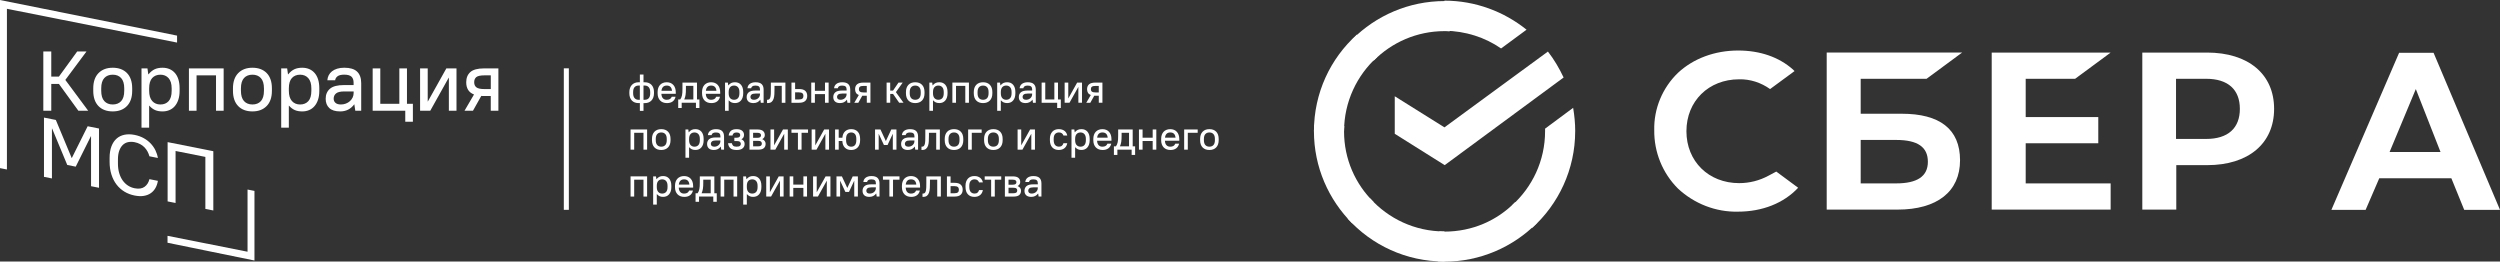 <?xml version="1.0" encoding="UTF-8"?> <svg xmlns="http://www.w3.org/2000/svg" id="_лой_2" viewBox="0 0 2422.33 253.39"><rect x="0" y="0" width="2422.33" height="253.39" fill="#333333" stroke="none"/> <defs> <style>.cls-1{fill:#fff;}</style> </defs> <g id="_лой_1-2"> <g> <g> <polygon class="cls-1" points="171.56 34.51 0 0 0 162.9 6.71 164.23 6.71 8.53 171.56 41.25 171.56 34.51"></polygon> <polygon class="cls-1" points="239.85 183.65 239.85 243.9 162.32 228.5 162.32 235.21 246.56 252.42 246.56 184.97 239.85 183.65"></polygon> <rect class="cls-1" x="546.3" y="66.2" width="4.87" height="137.11"></rect> </g> <g> <path class="cls-1" d="M41.97,49.87h7.71v24.36h7.39l17.72-24.36h9.02l-20.51,27.56,22.15,29.87h-9.52l-18.86-26h-7.39v26.01h-7.71V49.87Z"></path> <path class="cls-1" d="M109.23,107.95c-5.86,0-10.46-1.72-13.82-5.17-3.36-3.45-5.05-8.4-5.05-14.85v-2.29c0-6.4,1.69-11.34,5.08-14.8s7.99-5.21,13.78-5.21,10.46,1.72,13.82,5.17c3.36,3.45,5.05,8.4,5.05,14.85v2.29c0,6.4-1.7,11.34-5.08,14.8-3.39,3.48-7.98,5.21-13.78,5.21Zm0-6.72c3.45,0,6.17-1.08,8.16-3.24s2.99-5.51,2.99-10.04v-2.29c0-4.48-1-7.82-2.99-10.01-1.99-2.19-4.72-3.28-8.16-3.28s-6.17,1.08-8.16,3.24c-2,2.16-2.99,5.51-2.99,10.04v2.29c0,4.49,1,7.83,2.99,10.01,1.99,2.19,4.72,3.28,8.16,3.28Z"></path> <path class="cls-1" d="M137.13,66.28h5.74l.82,5.74h.16c1.92-2.29,3.92-3.94,6.03-4.92s4.63-1.47,7.59-1.47c2.47,0,4.7,.42,6.73,1.27s3.77,2.11,5.25,3.78c1.47,1.67,2.62,3.75,3.4,6.23,.79,2.49,1.18,5.4,1.18,8.73v2.29c0,3.28-.41,6.17-1.23,8.66s-1.97,4.59-3.45,6.28c-1.47,1.7-3.23,2.97-5.25,3.81-2.02,.85-4.24,1.27-6.64,1.27-2.79,0-5.18-.44-7.18-1.31s-3.87-2.29-5.62-4.26h-.16v21.33h-7.39v-57.42h.01Zm18.29,34.96c3.34,0,5.99-1.08,7.96-3.24s2.95-5.51,2.95-10.04v-2.29c0-4.42-1-7.75-2.99-9.97-2-2.22-4.64-3.33-7.91-3.33s-5.99,1.08-7.96,3.24-2.95,5.51-2.95,10.04v2.29c0,4.42,1,7.75,2.99,9.97,1.99,2.22,4.63,3.33,7.91,3.33Z"></path> <path class="cls-1" d="M183.07,66.28h33.63v41.02h-7.39v-34.29h-18.86v34.29h-7.39v-41.02Z"></path> <path class="cls-1" d="M244.6,107.95c-5.86,0-10.46-1.72-13.82-5.17-3.36-3.45-5.05-8.4-5.05-14.85v-2.29c0-6.4,1.69-11.34,5.08-14.8s7.99-5.21,13.78-5.21,10.45,1.72,13.82,5.17c3.36,3.45,5.05,8.4,5.05,14.85v2.29c0,6.4-1.7,11.34-5.09,14.8-3.38,3.48-7.97,5.21-13.77,5.21Zm0-6.72c3.45,0,6.17-1.08,8.16-3.24s2.99-5.51,2.99-10.04v-2.29c0-4.48-1-7.82-2.99-10.01-2-2.19-4.72-3.28-8.16-3.28s-6.17,1.08-8.16,3.24-2.99,5.51-2.99,10.04v2.29c0,4.49,1,7.83,2.99,10.01s4.72,3.28,8.16,3.28Z"></path> <path class="cls-1" d="M272.49,66.28h5.74l.82,5.74h.16c1.92-2.29,3.92-3.94,6.03-4.92s4.64-1.47,7.59-1.47c2.47,0,4.7,.42,6.73,1.27s3.78,2.11,5.25,3.78c1.47,1.67,2.61,3.75,3.4,6.23s1.18,5.4,1.18,8.73v2.29c0,3.28-.41,6.17-1.23,8.66s-1.97,4.59-3.45,6.28c-1.47,1.7-3.23,2.97-5.25,3.81-2.02,.85-4.24,1.27-6.64,1.27-2.79,0-5.18-.44-7.18-1.31-1.99-.87-3.87-2.29-5.62-4.26h-.16v21.33h-7.39v-57.42h.01Zm18.29,34.96c3.34,0,5.99-1.08,7.96-3.24,1.97-2.16,2.95-5.51,2.95-10.04v-2.29c0-4.42-1-7.75-2.99-9.97-1.99-2.22-4.64-3.33-7.91-3.33s-5.99,1.08-7.96,3.24c-1.97,2.16-2.95,5.51-2.95,10.04v2.29c0,4.42,1,7.75,2.99,9.97,1.99,2.22,4.63,3.33,7.91,3.33Z"></path> <path class="cls-1" d="M329.51,107.95c-4.65,0-8.14-1.1-10.46-3.28-2.33-2.19-3.49-5.17-3.49-8.95,0-4.1,1.38-7.34,4.14-9.72,2.76-2.38,7.26-3.57,13.49-3.57h9.43v-2.22c0-2.68-.7-4.66-2.09-5.94-1.4-1.28-3.7-1.93-6.93-1.93-2.95,0-5.11,.51-6.48,1.52s-2.16,2.31-2.38,3.9h-7.55c.11-1.69,.53-3.28,1.27-4.76,.74-1.47,1.79-2.76,3.15-3.85,1.37-1.1,3.05-1.96,5.05-2.58,1.99-.62,4.31-.95,6.93-.95,5.63,0,9.78,1.26,12.42,3.77,2.65,2.52,3.98,6.27,3.98,11.24v26.66h-5.74l-.9-6.15h-.16c-3.34,4.56-7.9,6.83-13.69,6.83Zm.82-6.72c1.69,0,3.29-.29,4.8-.86,1.51-.58,2.82-1.38,3.94-2.39,1.12-1.02,1.99-2.21,2.63-3.55,.62-1.35,.95-2.8,.95-4.34v-1.49h-9.02c-3.83,0-6.51,.65-8.04,1.94-1.53,1.29-2.29,2.98-2.29,5.08,0,1.65,.58,3,1.77,4.05,1.16,1.03,2.92,1.56,5.28,1.56Z"></path> <path class="cls-1" d="M392.68,107.3h-31.59v-41.02h7.39v34.29h18.45v-34.29h7.39v34.29h5.74v17.39h-7.39v-10.66h.01Z"></path> <path class="cls-1" d="M407.04,66.28h7.39v32h.16l17.88-32h9.84v41.02h-7.39v-31.99h-.16l-17.88,32h-9.84v-41.03Z"></path> <path class="cls-1" d="M459.29,91.55c-2.63-1.03-4.54-2.54-5.74-4.51-1.21-1.97-1.81-4.4-1.81-7.3,0-4.26,1.34-7.58,4.02-9.93,2.68-2.35,7.08-3.53,13.21-3.53h13.94v41.02h-7.39v-14.27h-7.88c-.44,0-.87-.03-1.31-.09l-8.04,14.35h-8.2l9.21-15.75Zm.17-11.81c0,2.13,.71,3.76,2.13,4.88s4.02,1.68,7.79,1.68h6.16v-13.29h-6.16c-3.83,0-6.44,.56-7.84,1.68-1.4,1.13-2.09,2.81-2.09,5.05Z"></path> </g> <g> <path class="cls-1" d="M42.61,113.94l11.49,2.28,15.34,36.84,.16,.03,15.34-30.76,10.99,2.19v57.43l-7.71-1.53v-48.4l-.16-.03-14.69,29.49-8.2-1.63-14.69-35.32-.16-.03v48.4l-7.71-1.53v-57.43h-.01Z"></path> <path class="cls-1" d="M130.4,189.44c-3.61-.72-6.89-1.97-9.84-3.76s-5.49-4.07-7.63-6.85c-2.13-2.78-3.79-6.02-4.96-9.72-1.17-3.7-1.77-7.81-1.77-12.28v-3.94c0-4.26,.59-7.95,1.77-11.06,1.17-3.1,2.83-5.6,4.96-7.5,2.13-1.91,4.69-3.15,7.68-3.77s6.24-.56,9.81,.14c3.28,.66,6.22,1.7,8.82,3.14,2.59,1.44,4.84,3.17,6.73,5.15,1.88,1.99,3.41,4.18,4.6,6.58,1.17,2.39,1.98,4.89,2.42,7.49l-8.2-1.63c-.44-1.61-1.06-3.17-1.84-4.63-.8-1.47-1.78-2.81-2.95-4.03-1.17-1.22-2.57-2.26-4.19-3.13-1.61-.86-3.4-1.5-5.37-1.88-2.29-.45-4.45-.45-6.44-.01-2,.45-3.7,1.39-5.12,2.8s-2.54,3.27-3.36,5.57c-.82,2.3-1.23,5.09-1.23,8.37v3.94c0,3.45,.41,6.55,1.23,9.31,.82,2.77,1.96,5.15,3.4,7.16,1.45,2.01,3.15,3.65,5.12,4.92,1.97,1.27,4.1,2.12,6.4,2.58,3.99,.8,7.18,.34,9.56-1.35,2.38-1.69,3.98-4.18,4.8-7.46l8.2,1.63c-.44,2.65-1.25,5-2.42,7.03s-2.7,3.7-4.6,5c-1.88,1.29-4.13,2.14-6.73,2.56-2.62,.41-5.56,.29-8.84-.37Z"></path> <path class="cls-1" d="M162.4,137.71l44.3,8.8v57.43l-7.71-1.53v-50.38l-28.87-5.73v50.38l-7.71-1.53v-57.44h-.01Z"></path> </g> <g> <path class="cls-1" d="M619.96,99.89h-1.37c-1.34,0-2.54-.22-3.62-.65-1.09-.43-2.01-1.06-2.78-1.87-.78-.82-1.37-1.82-1.78-2.99-.42-1.17-.62-2.52-.62-4.03v-1.1c0-1.49,.22-2.82,.65-3.99,.43-1.17,1.03-2.17,1.8-2.99,.76-.82,1.7-1.45,2.78-1.89,1.09-.44,2.27-.67,3.59-.67h1.37v-7.51h3.52v7.51h1.37c1.34,0,2.54,.22,3.62,.65,1.09,.43,2.01,1.06,2.78,1.87,.76,.82,1.37,1.82,1.78,2.99,.42,1.17,.62,2.52,.62,4.03v1.1c0,1.49-.22,2.82-.65,4.02-.43,1.18-1.03,2.2-1.8,3.01-.76,.82-1.7,1.45-2.78,1.87-1.09,.43-2.27,.65-3.57,.65h-1.37v7.51h-3.52v-7.51h-.01Zm-6.49-9.54c0,2.11,.47,3.69,1.43,4.76,.95,1.06,2.19,1.58,3.69,1.58h1.37v-13.78h-1.37c-1.56,0-2.81,.52-3.74,1.55s-1.39,2.63-1.39,4.79v1.1h0Zm16.52-1.1c0-2.11-.47-3.69-1.43-4.76-.95-1.06-2.19-1.58-3.69-1.58h-1.37v13.77h1.37c1.56,0,2.81-.52,3.74-1.55s1.39-2.63,1.39-4.79v-1.09h0Z"></path> <path class="cls-1" d="M646.18,99.89c-1.38,0-2.63-.22-3.74-.65-1.11-.43-2.06-1.06-2.83-1.87-.79-.82-1.38-1.82-1.8-2.99-.42-1.17-.62-2.52-.62-4.03v-1.1c0-1.52,.2-2.86,.62-4.05s1.01-2.19,1.78-2.99,1.69-1.43,2.78-1.86c1.08-.43,2.29-.65,3.62-.65s2.54,.22,3.62,.65,2.01,1.07,2.78,1.91,1.37,1.86,1.78,3.06c.42,1.21,.62,2.59,.62,4.17v1.41h-13.93c.05,1.84,.53,3.26,1.43,4.27s2.13,1.52,3.69,1.52c1.25,0,2.28-.24,3.09-.7s1.42-1.22,1.84-2.25h3.68c-.47,2.02-1.43,3.56-2.87,4.6-1.44,1.04-3.28,1.56-5.53,1.56Zm-.19-16.98c-1.49,0-2.66,.43-3.52,1.29-.86,.86-1.38,2.11-1.56,3.76h10.21c-.31-3.37-2.02-5.05-5.12-5.05Z"></path> <path class="cls-1" d="M657.14,96.37h1.96c.42-.57,.76-1.18,1.03-1.82,.27-.64,.5-1.36,.67-2.15s.29-1.72,.36-2.78,.1-2.3,.1-3.74v-5.87h14.08v16.35h2.35v8.29h-3.37v-5.08h-13.81v5.08h-3.37v-8.29h.01Zm14.67,0v-13.15h-7.2v2.66c0,1.28-.02,2.42-.08,3.42s-.14,1.92-.27,2.73-.3,1.58-.51,2.27c-.2,.69-.45,1.35-.74,1.98v.08h8.8Z"></path> <path class="cls-1" d="M689.22,99.89c-1.38,0-2.63-.22-3.74-.65-1.11-.43-2.06-1.06-2.83-1.87-.79-.82-1.38-1.82-1.8-2.99-.42-1.17-.62-2.52-.62-4.03v-1.1c0-1.52,.2-2.86,.62-4.05s1.01-2.19,1.78-2.99,1.69-1.43,2.78-1.86c1.08-.43,2.29-.65,3.62-.65s2.54,.22,3.62,.65c1.09,.43,2.01,1.07,2.78,1.91s1.37,1.86,1.78,3.06c.42,1.21,.62,2.59,.62,4.17v1.41h-13.93c.05,1.84,.53,3.26,1.43,4.27s2.13,1.52,3.69,1.52c1.25,0,2.28-.24,3.09-.7s1.42-1.22,1.84-2.25h3.68c-.47,2.02-1.43,3.56-2.87,4.6-1.44,1.04-3.29,1.56-5.53,1.56Zm-.19-16.98c-1.49,0-2.66,.43-3.52,1.29-.86,.86-1.38,2.11-1.56,3.76h10.21c-.31-3.37-2.02-5.05-5.12-5.05Z"></path> <path class="cls-1" d="M702.52,80.01h2.73l.39,2.73h.08c.92-1.1,1.87-1.87,2.87-2.35s2.21-.7,3.62-.7c1.17,0,2.24,.2,3.21,.6,.97,.41,1.8,1,2.51,1.8,.7,.8,1.25,1.79,1.63,2.97,.38,1.18,.57,2.57,.57,4.17v1.1c0,1.56-.19,2.94-.59,4.12-.39,1.18-.94,2.19-1.65,2.99-.7,.81-1.54,1.41-2.51,1.82-.97,.41-2.02,.6-3.17,.6-1.34,0-2.48-.2-3.42-.62s-1.84-1.1-2.68-2.03h-.08v10.17h-3.52v-27.38h.01Zm8.73,16.67c1.59,0,2.85-.52,3.79-1.55s1.41-2.63,1.41-4.79v-1.09c0-2.11-.47-3.69-1.43-4.76-.95-1.06-2.21-1.58-3.78-1.58s-2.85,.52-3.79,1.55-1.41,2.63-1.41,4.79v1.1c0,2.11,.47,3.69,1.43,4.76,.96,1.04,2.21,1.57,3.78,1.57Z"></path> <path class="cls-1" d="M730.1,99.89c-2.22,0-3.88-.52-4.98-1.56-1.11-1.04-1.66-2.47-1.66-4.26,0-1.96,.66-3.5,1.98-4.64,1.31-1.13,3.47-1.7,6.44-1.7h4.5v-1.06c0-1.28-.33-2.22-1-2.83s-1.77-.92-3.31-.92c-1.41,0-2.44,.24-3.09,.72-.66,.48-1.03,1.1-1.13,1.86h-3.6c.05-.81,.26-1.56,.6-2.27,.36-.7,.85-1.31,1.51-1.84,.66-.52,1.45-.94,2.4-1.23,.95-.3,2.06-.45,3.31-.45,2.69,0,4.66,.6,5.93,1.8,1.26,1.21,1.89,2.99,1.89,5.36v12.71h-2.73l-.43-2.94h-.08c-1.61,2.16-3.79,3.24-6.56,3.24Zm.4-3.21c.81,0,1.57-.14,2.29-.41,.72-.28,1.35-.66,1.87-1.14,.54-.48,.95-1.06,1.25-1.69s.45-1.34,.45-2.07v-.71h-4.31c-1.83,0-3.1,.31-3.83,.93s-1.1,1.42-1.1,2.42c0,.79,.28,1.43,.84,1.93,.56,.5,1.41,.74,2.53,.74Z"></path> <path class="cls-1" d="M743.21,96.68h.58c.75,0,1.35-.25,1.78-.74s.74-1.21,.94-2.13,.31-2.05,.36-3.35c.04-1.3,.05-2.77,.05-4.38v-6.06h14.08v19.56h-3.52v-16.35h-7.04v2.85c0,1.8-.04,3.53-.12,5.2s-.32,3.14-.74,4.42-1.08,2.29-1.98,3.05c-.9,.75-2.17,1.13-3.81,1.13h-.58v-3.2h.01Z"></path> <path class="cls-1" d="M766.89,80.01h3.52v6.26h3.91c2.69,0,4.66,.58,5.93,1.77,1.27,1.17,1.89,2.8,1.89,4.89s-.64,3.68-1.92,4.87-3.25,1.78-5.91,1.78h-7.43v-19.55Zm3.52,9.47v6.89h3.71c1.59,0,2.71-.29,3.37-.86,.66-.57,.98-1.43,.98-2.58s-.33-1.98-1-2.56-1.78-.88-3.35-.88h-3.71Z"></path> <path class="cls-1" d="M786.05,80.01h3.52v7.98h9.79v-7.98h3.52v19.56h-3.52v-8.38h-9.79v8.38h-3.52v-19.56Z"></path> <path class="cls-1" d="M814.03,99.89c-2.22,0-3.88-.52-4.98-1.56-1.11-1.04-1.66-2.47-1.66-4.26,0-1.96,.66-3.5,1.98-4.64,1.31-1.13,3.47-1.7,6.44-1.7h4.5v-1.06c0-1.28-.33-2.22-1-2.83s-1.77-.92-3.31-.92c-1.41,0-2.44,.24-3.09,.72-.66,.48-1.03,1.1-1.13,1.86h-3.6c.05-.81,.26-1.56,.6-2.27,.36-.7,.85-1.31,1.51-1.84,.66-.52,1.45-.94,2.4-1.23,.95-.3,2.06-.45,3.31-.45,2.69,0,4.66,.6,5.93,1.8,1.26,1.21,1.89,2.99,1.89,5.36v12.71h-2.73l-.43-2.94h-.08c-1.61,2.16-3.8,3.24-6.56,3.24Zm.39-3.21c.81,0,1.57-.14,2.29-.41,.72-.28,1.35-.66,1.87-1.14,.54-.48,.95-1.06,1.25-1.69s.45-1.34,.45-2.07v-.71h-4.31c-1.83,0-3.1,.31-3.83,.93s-1.1,1.42-1.1,2.42c0,.79,.28,1.43,.84,1.93s1.41,.74,2.53,.74Z"></path> <path class="cls-1" d="M832.11,92.06c-1.25-.5-2.16-1.22-2.73-2.15-.57-.94-.86-2.1-.86-3.48,0-2.03,.64-3.62,1.92-4.74s3.38-1.68,6.3-1.68h6.65v19.56h-3.52v-6.8h-3.76c-.2,0-.42-.01-.62-.04l-3.83,6.85h-3.91l4.37-7.51Zm.08-5.63c0,1.01,.33,1.8,1.01,2.33,.68,.54,1.92,.81,3.71,.81h2.94v-6.34h-2.94c-1.83,0-3.07,.27-3.74,.81-.66,.53-.99,1.34-.99,2.4Z"></path> <path class="cls-1" d="M859.03,80.01h3.52v7.78h2.73l5.32-7.78h4.07l-6.61,9.27,7.4,10.29h-4.22l-5.94-8.57h-2.73v8.57h-3.52v-19.56h-.01Z"></path> <path class="cls-1" d="M886.8,99.89c-2.79,0-4.98-.82-6.59-2.47s-2.41-4.01-2.41-7.08v-1.09c0-3.05,.81-5.4,2.42-7.06s3.81-2.49,6.58-2.49,4.98,.82,6.59,2.47,2.41,4.01,2.41,7.08v1.1c0,3.05-.81,5.4-2.42,7.06-1.63,1.65-3.81,2.48-6.58,2.48Zm0-3.21c1.65,0,2.94-.52,3.9-1.55,.95-1.03,1.43-2.63,1.43-4.79v-1.09c0-2.14-.47-3.74-1.43-4.77-.95-1.04-2.25-1.56-3.9-1.56s-2.94,.52-3.9,1.55c-.95,1.03-1.43,2.63-1.43,4.79v1.1c0,2.14,.47,3.74,1.43,4.77s2.25,1.55,3.9,1.55Z"></path> <path class="cls-1" d="M900.5,80.01h2.73l.39,2.73h.08c.92-1.1,1.87-1.87,2.87-2.35s2.21-.7,3.62-.7c1.17,0,2.24,.2,3.21,.6,.97,.41,1.8,1,2.51,1.8,.7,.8,1.25,1.79,1.63,2.97,.38,1.18,.57,2.57,.57,4.17v1.1c0,1.56-.19,2.94-.59,4.12-.39,1.18-.94,2.19-1.65,2.99-.7,.81-1.54,1.41-2.51,1.82-.97,.41-2.02,.6-3.17,.6-1.34,0-2.48-.2-3.42-.62s-1.84-1.1-2.68-2.03h-.08v10.17h-3.52v-27.38h.01Zm8.72,16.67c1.59,0,2.85-.52,3.79-1.55s1.41-2.63,1.41-4.79v-1.09c0-2.11-.47-3.69-1.43-4.76-.95-1.06-2.21-1.58-3.78-1.58s-2.85,.52-3.79,1.55-1.41,2.63-1.41,4.79v1.1c0,2.11,.47,3.69,1.43,4.76,.96,1.04,2.22,1.57,3.78,1.57Z"></path> <path class="cls-1" d="M922.79,80.01h16.04v19.56h-3.52v-16.35h-9v16.35h-3.52v-19.56Z"></path> <path class="cls-1" d="M952.53,99.89c-2.79,0-4.98-.82-6.59-2.47s-2.41-4.01-2.41-7.08v-1.09c0-3.05,.81-5.4,2.42-7.06s3.81-2.49,6.58-2.49,4.98,.82,6.59,2.47,2.41,4.01,2.41,7.08v1.1c0,3.05-.81,5.4-2.42,7.06-1.61,1.65-3.81,2.48-6.58,2.48Zm0-3.21c1.65,0,2.94-.52,3.9-1.55,.95-1.03,1.43-2.63,1.43-4.79v-1.09c0-2.14-.47-3.74-1.43-4.77-.95-1.04-2.25-1.56-3.9-1.56s-2.94,.52-3.9,1.55c-.95,1.03-1.43,2.63-1.43,4.79v1.1c0,2.14,.47,3.74,1.43,4.77s2.26,1.55,3.9,1.55Z"></path> <path class="cls-1" d="M966.22,80.01h2.73l.39,2.73h.08c.92-1.1,1.87-1.87,2.87-2.35s2.21-.7,3.62-.7c1.17,0,2.24,.2,3.21,.6s1.8,1,2.51,1.8c.7,.8,1.25,1.79,1.63,2.97,.38,1.18,.57,2.57,.57,4.17v1.1c0,1.56-.19,2.94-.59,4.12-.39,1.18-.94,2.19-1.65,2.99-.7,.81-1.54,1.41-2.51,1.82-.97,.41-2.02,.6-3.17,.6-1.34,0-2.48-.2-3.42-.62s-1.84-1.1-2.68-2.03h-.08v10.17h-3.52v-27.38h.01Zm8.73,16.67c1.59,0,2.85-.52,3.79-1.55s1.41-2.63,1.41-4.79v-1.09c0-2.11-.47-3.69-1.43-4.76-.95-1.06-2.21-1.58-3.78-1.58s-2.85,.52-3.79,1.55-1.41,2.63-1.41,4.79v1.1c0,2.11,.47,3.69,1.43,4.76,.95,1.04,2.21,1.57,3.78,1.57Z"></path> <path class="cls-1" d="M993.81,99.89c-2.22,0-3.88-.52-4.98-1.56-1.11-1.04-1.66-2.47-1.66-4.26,0-1.96,.66-3.5,1.98-4.64,1.31-1.13,3.47-1.7,6.44-1.7h4.5v-1.06c0-1.28-.33-2.22-1-2.83s-1.77-.92-3.31-.92c-1.41,0-2.44,.24-3.09,.72-.66,.48-1.03,1.1-1.13,1.86h-3.6c.05-.81,.26-1.56,.6-2.27,.36-.7,.85-1.31,1.51-1.84,.66-.52,1.45-.94,2.4-1.23,.95-.3,2.06-.45,3.31-.45,2.69,0,4.66,.6,5.93,1.8,1.26,1.21,1.89,2.99,1.89,5.36v12.71h-2.73l-.43-2.94h-.08c-1.61,2.16-3.79,3.24-6.56,3.24Zm.4-3.21c.81,0,1.57-.14,2.29-.41,.72-.28,1.35-.66,1.87-1.14,.54-.48,.96-1.06,1.25-1.69,.3-.65,.45-1.34,.45-2.07v-.71h-4.31c-1.83,0-3.1,.31-3.83,.93s-1.1,1.42-1.1,2.42c0,.79,.28,1.43,.84,1.93,.56,.5,1.41,.74,2.53,.74Z"></path> <path class="cls-1" d="M1024.33,99.58h-15.06v-19.56h3.52v16.35h8.81v-16.35h3.52v16.35h2.73v8.29h-3.52v-5.08Z"></path> <path class="cls-1" d="M1031.57,80.01h3.52v15.26h.08l8.53-15.26h4.69v19.56h-3.52v-15.26h-.08l-8.53,15.26h-4.69v-19.56Z"></path> <path class="cls-1" d="M1056.89,92.06c-1.25-.5-2.16-1.22-2.73-2.15-.57-.94-.86-2.1-.86-3.48,0-2.03,.64-3.62,1.92-4.74s3.38-1.68,6.3-1.68h6.65v19.56h-3.52v-6.8h-3.76c-.2,0-.42-.01-.62-.04l-3.83,6.85h-3.91l4.37-7.51Zm.08-5.63c0,1.01,.33,1.8,1.01,2.33,.68,.54,1.92,.81,3.71,.81h2.94v-6.34h-2.94c-1.83,0-3.07,.27-3.74,.81-.66,.53-.99,1.34-.99,2.4Z"></path> <path class="cls-1" d="M610.97,125.45h16.04v19.56h-3.52v-16.35h-9v16.35h-3.52v-19.56Z"></path> <path class="cls-1" d="M640.71,145.33c-2.79,0-4.98-.82-6.59-2.47s-2.41-4.01-2.41-7.08v-1.1c0-3.05,.81-5.4,2.42-7.06s3.81-2.49,6.58-2.49,4.98,.82,6.59,2.47,2.41,4.01,2.41,7.08v1.1c0,3.05-.81,5.4-2.42,7.06-1.63,1.66-3.82,2.49-6.58,2.49Zm0-3.21c1.65,0,2.94-.52,3.9-1.55,.95-1.03,1.43-2.63,1.43-4.79v-1.1c0-2.14-.47-3.74-1.43-4.77-.95-1.04-2.25-1.56-3.9-1.56s-2.94,.52-3.9,1.55c-.95,1.03-1.43,2.63-1.43,4.79v1.1c0,2.14,.47,3.74,1.43,4.77,.95,1.03,2.25,1.56,3.9,1.56Z"></path> <path class="cls-1" d="M664.18,125.45h2.73l.39,2.73h.08c.92-1.1,1.87-1.87,2.87-2.35s2.21-.7,3.62-.7c1.17,0,2.24,.2,3.21,.6,.97,.41,1.8,1,2.51,1.8,.7,.8,1.25,1.79,1.63,2.97,.38,1.18,.57,2.57,.57,4.17v1.1c0,1.56-.19,2.94-.59,4.12-.39,1.18-.94,2.19-1.65,2.99-.7,.81-1.54,1.41-2.51,1.82s-2.02,.6-3.17,.6c-1.34,0-2.48-.2-3.42-.62s-1.84-1.1-2.68-2.03h-.08v10.17h-3.52v-27.38h.01Zm8.72,16.68c1.59,0,2.85-.52,3.79-1.55s1.41-2.63,1.41-4.79v-1.1c0-2.11-.47-3.69-1.43-4.76-.95-1.06-2.21-1.58-3.78-1.58s-2.85,.52-3.79,1.55-1.41,2.63-1.41,4.79v1.1c0,2.11,.47,3.69,1.43,4.76,.96,1.04,2.22,1.58,3.78,1.58Z"></path> <path class="cls-1" d="M691.76,145.33c-2.22,0-3.88-.52-4.98-1.56s-1.66-2.47-1.66-4.26c0-1.96,.66-3.5,1.98-4.64,1.31-1.13,3.47-1.7,6.44-1.7h4.5v-1.06c0-1.28-.33-2.22-1-2.83s-1.77-.92-3.31-.92c-1.41,0-2.44,.24-3.09,.72-.66,.48-1.03,1.1-1.13,1.86h-3.6c.05-.81,.26-1.56,.6-2.27,.36-.7,.85-1.31,1.51-1.84,.66-.52,1.45-.94,2.4-1.23,.95-.3,2.06-.45,3.31-.45,2.69,0,4.66,.6,5.93,1.8,1.26,1.21,1.89,2.99,1.89,5.36v12.71h-2.73l-.43-2.94h-.08c-1.61,2.15-3.79,3.24-6.56,3.24Zm.39-3.21c.81,0,1.57-.14,2.29-.41,.72-.28,1.35-.66,1.87-1.14s.95-1.06,1.25-1.69c.3-.65,.45-1.34,.45-2.07v-.71h-4.31c-1.83,0-3.1,.31-3.83,.93s-1.1,1.42-1.1,2.42c0,.79,.28,1.43,.84,1.93,.57,.48,1.41,.74,2.53,.74Z"></path> <path class="cls-1" d="M713.67,145.33c-2.71,0-4.7-.57-5.99-1.72s-2.02-2.77-2.23-4.86h3.68c.2,1.1,.64,1.93,1.29,2.51,.66,.57,1.73,.86,3.25,.86s2.62-.25,3.23-.74,.92-1.16,.92-1.99-.31-1.5-.92-1.99c-.61-.5-1.69-.74-3.23-.74h-2.15v-3.21h2.15c1.28,0,2.19-.24,2.73-.7,.55-.47,.82-1.09,.82-1.84s-.27-1.37-.82-1.84-1.46-.7-2.73-.7-2.21,.26-2.78,.76-.97,1.25-1.17,2.21h-3.68c.2-1.93,.92-3.45,2.13-4.54,1.22-1.1,3.05-1.65,5.5-1.65s4.27,.53,5.46,1.56,1.78,2.39,1.78,4.03c0,1.96-.84,3.34-2.51,4.14v.08c2.06,.84,3.09,2.36,3.09,4.58,0,1.7-.64,3.09-1.89,4.17-1.27,1.09-3.24,1.64-5.93,1.64Z"></path> <path class="cls-1" d="M726.19,125.45h7.63c2.55,0,4.4,.5,5.53,1.49s1.7,2.3,1.7,3.94c0,.84-.2,1.58-.62,2.25-.42,.67-1.02,1.22-1.8,1.66v.08c1.02,.42,1.81,1.01,2.37,1.79s.84,1.67,.84,2.68c0,1.78-.57,3.17-1.7,4.18-1.13,1-2.98,1.51-5.53,1.51h-8.41v-19.56h-.01Zm11.19,5.64c0-.75-.27-1.35-.81-1.78s-1.52-.65-2.95-.65h-3.91v4.89h3.91c1.43,0,2.42-.22,2.95-.65,.54-.43,.81-1.04,.81-1.82Zm.79,8.04c0-.84-.27-1.5-.82-1.95-.55-.46-1.53-.69-2.94-.69h-4.69v5.32h4.69c1.41,0,2.39-.23,2.94-.69,.55-.46,.82-1.13,.82-1.99Z"></path> <path class="cls-1" d="M746.54,125.45h3.52v15.26h.08l8.53-15.26h4.69v19.56h-3.52v-15.26h-.08l-8.53,15.26h-4.69v-19.56Z"></path> <path class="cls-1" d="M773.14,128.66h-6.26v-3.21h16.04v3.21h-6.26v16.35h-3.52v-16.35h-.01Z"></path> <path class="cls-1" d="M786.44,125.45h3.52v15.26h.08l8.53-15.26h4.69v19.56h-3.52v-15.26h-.08l-8.53,15.26h-4.69v-19.56Z"></path> <path class="cls-1" d="M809.13,125.45h3.52v7.98h3.56c.2-2.66,1.08-4.7,2.61-6.15,1.53-1.43,3.52-2.15,5.96-2.15,2.64,0,4.73,.82,6.28,2.44,1.55,1.63,2.33,3.99,2.33,7.11v1.1c0,3.08-.79,5.44-2.35,7.08s-3.65,2.47-6.26,2.47-4.56-.74-6.1-2.23-2.37-3.64-2.51-6.46h-3.52v8.38h-3.52v-19.56h0Zm15.65,16.68c1.52,0,2.71-.51,3.6-1.51s1.34-2.62,1.34-4.83v-1.1c0-2.22-.45-3.83-1.35-4.83-.9-1-2.09-1.51-3.59-1.51s-2.76,.5-3.64,1.49-1.34,2.54-1.34,4.66v1.1c0,2.29,.45,3.96,1.35,4.98,.9,1.03,2.11,1.55,3.63,1.55Z"></path> <path class="cls-1" d="M847.87,125.45h5.24l5.2,11.15h.08l5.2-11.15h5.01v19.56h-3.52v-15.26h-.08l-5.01,10.76h-3.52l-5.01-10.76h-.08v15.26h-3.52v-19.56h0Z"></path> <path class="cls-1" d="M879.76,145.33c-2.22,0-3.88-.52-4.98-1.56s-1.66-2.47-1.66-4.26c0-1.96,.66-3.5,1.98-4.64,1.31-1.13,3.47-1.7,6.44-1.7h4.5v-1.06c0-1.28-.33-2.22-1-2.83s-1.77-.92-3.31-.92c-1.41,0-2.44,.24-3.09,.72-.66,.48-1.03,1.1-1.13,1.86h-3.6c.05-.81,.26-1.56,.6-2.27,.36-.7,.85-1.31,1.51-1.84,.66-.52,1.45-.94,2.4-1.23,.95-.3,2.06-.45,3.31-.45,2.69,0,4.66,.6,5.93,1.8,1.26,1.21,1.89,2.99,1.89,5.36v12.71h-2.73l-.43-2.94h-.08c-1.61,2.15-3.8,3.24-6.56,3.24Zm.39-3.21c.81,0,1.57-.14,2.29-.41,.72-.28,1.35-.66,1.87-1.14,.54-.48,.95-1.06,1.25-1.69,.3-.65,.45-1.34,.45-2.07v-.71h-4.31c-1.83,0-3.1,.31-3.83,.93s-1.1,1.42-1.1,2.42c0,.79,.28,1.43,.84,1.93s1.41,.74,2.53,.74Z"></path> <path class="cls-1" d="M892.86,142.12h.58c.75,0,1.35-.25,1.78-.74s.74-1.21,.94-2.13,.31-2.05,.36-3.35c.04-1.3,.05-2.77,.05-4.38v-6.06h14.08v19.56h-3.52v-16.36h-7.04v2.85c0,1.8-.04,3.53-.12,5.2-.08,1.67-.32,3.14-.74,4.42-.42,1.28-1.08,2.29-1.98,3.05s-2.17,1.13-3.81,1.13h-.58v-3.19h.01Z"></path> <path class="cls-1" d="M924.37,145.33c-2.79,0-4.98-.82-6.59-2.47s-2.41-4.01-2.41-7.08v-1.1c0-3.05,.81-5.4,2.42-7.06s3.81-2.49,6.58-2.49,4.98,.82,6.59,2.47,2.41,4.01,2.41,7.08v1.1c0,3.05-.81,5.4-2.42,7.06-1.63,1.66-3.81,2.49-6.58,2.49Zm0-3.21c1.65,0,2.94-.52,3.9-1.55,.95-1.03,1.43-2.63,1.43-4.79v-1.1c0-2.14-.47-3.74-1.43-4.77-.95-1.04-2.25-1.56-3.9-1.56s-2.94,.52-3.9,1.55c-.95,1.03-1.43,2.63-1.43,4.79v1.1c0,2.14,.47,3.74,1.43,4.77,.95,1.03,2.25,1.56,3.9,1.56Z"></path> <path class="cls-1" d="M938.06,125.45h13.1v3.21h-9.58v16.35h-3.52v-19.56h0Z"></path> <path class="cls-1" d="M962.51,145.33c-2.79,0-4.98-.82-6.59-2.47s-2.41-4.01-2.41-7.08v-1.1c0-3.05,.81-5.4,2.42-7.06s3.81-2.49,6.58-2.49,4.98,.82,6.59,2.47,2.41,4.01,2.41,7.08v1.1c0,3.05-.81,5.4-2.42,7.06-1.63,1.66-3.81,2.49-6.58,2.49Zm0-3.21c1.65,0,2.94-.52,3.9-1.55,.95-1.03,1.43-2.63,1.43-4.79v-1.1c0-2.14-.47-3.74-1.43-4.77-.95-1.04-2.25-1.56-3.9-1.56s-2.94,.52-3.9,1.55c-.95,1.03-1.43,2.63-1.43,4.79v1.1c0,2.14,.47,3.74,1.43,4.77s2.25,1.56,3.9,1.56Z"></path> <path class="cls-1" d="M985.98,125.45h3.52v15.26h.08l8.53-15.26h4.69v19.56h-3.52v-15.26h-.08l-8.53,15.26h-4.69v-19.56Z"></path> <path class="cls-1" d="M1025.89,145.33c-2.64,0-4.73-.82-6.28-2.47s-2.33-4.07-2.33-7.28v-1.1c0-1.49,.2-2.8,.62-3.95s1-2.12,1.74-2.94c.74-.81,1.65-1.42,2.7-1.84s2.24-.62,3.54-.62c1.23,0,2.31,.16,3.26,.48,.95,.32,1.77,.76,2.44,1.31s1.23,1.21,1.65,1.96,.7,1.56,.86,2.42h-3.68c-.29-.84-.78-1.54-1.46-2.11s-1.65-.86-2.87-.86c-1.56,0-2.81,.51-3.74,1.51s-1.39,2.55-1.39,4.64v1.1c0,2.27,.46,3.93,1.39,4.96,.93,1.04,2.17,1.56,3.74,1.56,1.23,0,2.19-.31,2.87-.92,.69-.61,1.18-1.43,1.46-2.44h3.68c-.16,.97-.44,1.84-.86,2.64-.42,.8-.97,1.49-1.65,2.08-.68,.58-1.5,1.04-2.44,1.37-.96,.32-2.05,.5-3.27,.5Z"></path> <path class="cls-1" d="M1038.22,125.45h2.73l.39,2.73h.08c.92-1.1,1.87-1.87,2.87-2.35s2.21-.7,3.62-.7c1.17,0,2.24,.2,3.21,.6,.97,.41,1.8,1,2.51,1.8,.7,.8,1.25,1.79,1.63,2.97,.38,1.18,.57,2.57,.57,4.17v1.1c0,1.56-.19,2.94-.59,4.12-.39,1.18-.94,2.19-1.65,2.99-.7,.81-1.54,1.41-2.51,1.82s-2.02,.6-3.17,.6c-1.34,0-2.48-.2-3.42-.62s-1.84-1.1-2.68-2.03h-.08v10.17h-3.52v-27.38h.01Zm8.72,16.68c1.59,0,2.85-.52,3.79-1.55s1.41-2.63,1.41-4.79v-1.1c0-2.11-.47-3.69-1.43-4.76-.95-1.06-2.21-1.58-3.78-1.58s-2.85,.52-3.79,1.55-1.41,2.63-1.41,4.79v1.1c0,2.11,.47,3.69,1.43,4.76,.96,1.04,2.22,1.58,3.78,1.58Z"></path> <path class="cls-1" d="M1068.34,145.33c-1.38,0-2.63-.22-3.74-.65-1.11-.43-2.06-1.06-2.83-1.87-.79-.82-1.38-1.82-1.8-2.99-.42-1.17-.62-2.52-.62-4.03v-1.1c0-1.52,.2-2.86,.62-4.05s1.01-2.19,1.78-2.99,1.69-1.43,2.78-1.86c1.08-.43,2.29-.65,3.62-.65s2.54,.22,3.62,.65c1.09,.43,2.01,1.07,2.78,1.91s1.37,1.86,1.78,3.06c.42,1.21,.62,2.59,.62,4.17v1.41h-13.93c.05,1.84,.53,3.26,1.43,4.27s2.13,1.52,3.69,1.52c1.25,0,2.28-.24,3.09-.7s1.42-1.22,1.84-2.25h3.68c-.47,2.02-1.43,3.56-2.87,4.6-1.44,1.03-3.29,1.56-5.53,1.56Zm-.19-16.99c-1.49,0-2.66,.43-3.52,1.29-.86,.86-1.38,2.11-1.56,3.76h10.21c-.31-3.36-2.02-5.05-5.12-5.05Z"></path> <path class="cls-1" d="M1079.3,141.81h1.96c.42-.57,.76-1.18,1.03-1.82s.5-1.36,.67-2.15c.17-.8,.29-1.72,.36-2.78s.1-2.3,.1-3.74v-5.87h14.08v16.35h2.35v8.29h-3.37v-5.08h-13.81v5.08h-3.37v-8.29h.01Zm14.66,0v-13.16h-7.2v2.66c0,1.28-.02,2.42-.08,3.42s-.14,1.92-.27,2.73c-.13,.82-.3,1.58-.51,2.27-.2,.69-.45,1.35-.74,1.98v.08h8.8Z"></path> <path class="cls-1" d="M1103.56,125.45h3.52v7.98h9.79v-7.98h3.52v19.56h-3.52v-8.38h-9.79v8.38h-3.52v-19.56Z"></path> <path class="cls-1" d="M1134.07,145.33c-1.38,0-2.63-.22-3.74-.65-1.11-.43-2.06-1.06-2.83-1.87-.79-.82-1.38-1.82-1.8-2.99s-.62-2.52-.62-4.03v-1.1c0-1.52,.2-2.86,.62-4.05s1.01-2.19,1.78-2.99c.76-.81,1.69-1.43,2.78-1.86,1.08-.43,2.29-.65,3.62-.65s2.54,.22,3.62,.65c1.09,.43,2.01,1.07,2.78,1.91s1.37,1.86,1.78,3.06c.42,1.21,.62,2.59,.62,4.17v1.41h-13.93c.05,1.84,.53,3.26,1.43,4.27s2.13,1.52,3.69,1.52c1.25,0,2.28-.24,3.09-.7s1.42-1.22,1.84-2.25h3.68c-.47,2.02-1.43,3.56-2.87,4.6-1.44,1.03-3.28,1.56-5.53,1.56Zm-.19-16.99c-1.49,0-2.66,.43-3.52,1.29-.86,.86-1.38,2.11-1.56,3.76h10.21c-.31-3.36-2.01-5.05-5.12-5.05Z"></path> <path class="cls-1" d="M1147.38,125.45h13.1v3.21h-9.58v16.35h-3.52v-19.56Z"></path> <path class="cls-1" d="M1171.83,145.33c-2.79,0-4.98-.82-6.59-2.47s-2.41-4.01-2.41-7.08v-1.1c0-3.05,.81-5.4,2.42-7.06s3.81-2.49,6.58-2.49,4.98,.82,6.59,2.47,2.41,4.01,2.41,7.08v1.1c0,3.05-.81,5.4-2.42,7.06-1.61,1.66-3.81,2.49-6.58,2.49Zm0-3.21c1.65,0,2.94-.52,3.9-1.55,.95-1.03,1.43-2.63,1.43-4.79v-1.1c0-2.14-.47-3.74-1.43-4.77-.96-1.04-2.25-1.56-3.9-1.56s-2.94,.52-3.9,1.55-1.43,2.63-1.43,4.79v1.1c0,2.14,.47,3.74,1.43,4.77,.96,1.03,2.26,1.56,3.9,1.56Z"></path> <path class="cls-1" d="M610.97,170.89h16.04v19.56h-3.52v-16.35h-9v16.35h-3.52v-19.56Z"></path> <path class="cls-1" d="M632.88,170.89h2.73l.39,2.73h.08c.92-1.1,1.87-1.87,2.87-2.35,1-.47,2.21-.7,3.62-.7,1.17,0,2.24,.2,3.21,.6,.97,.41,1.8,1,2.51,1.8,.7,.8,1.25,1.79,1.63,2.97,.38,1.18,.57,2.57,.57,4.17v1.1c0,1.56-.19,2.94-.59,4.12-.39,1.18-.94,2.19-1.65,2.99-.7,.81-1.54,1.41-2.51,1.82s-2.02,.6-3.17,.6c-1.34,0-2.48-.2-3.42-.62s-1.84-1.1-2.68-2.03h-.08v10.17h-3.52v-27.38h.01Zm8.72,16.67c1.59,0,2.85-.52,3.79-1.55s1.41-2.63,1.41-4.79v-1.1c0-2.11-.47-3.69-1.43-4.76-.95-1.06-2.21-1.58-3.78-1.58s-2.85,.52-3.79,1.55-1.41,2.63-1.41,4.79v1.1c0,2.11,.47,3.69,1.43,4.76,.96,1.06,2.22,1.58,3.78,1.58Z"></path> <path class="cls-1" d="M663.01,190.77c-1.38,0-2.63-.22-3.74-.65-1.11-.43-2.06-1.06-2.83-1.87-.79-.82-1.38-1.82-1.8-2.99-.42-1.17-.62-2.52-.62-4.03v-1.1c0-1.52,.2-2.86,.62-4.05,.42-1.18,1.01-2.19,1.78-2.99s1.69-1.43,2.78-1.86c1.08-.43,2.29-.65,3.62-.65s2.54,.22,3.62,.65c1.09,.43,2.01,1.07,2.78,1.91s1.37,1.86,1.78,3.06c.42,1.21,.62,2.59,.62,4.17v1.41h-13.93c.05,1.84,.53,3.26,1.43,4.27s2.13,1.52,3.69,1.52c1.25,0,2.28-.24,3.09-.7s1.42-1.22,1.84-2.25h3.68c-.47,2.02-1.43,3.56-2.87,4.6-1.44,1.04-3.29,1.56-5.53,1.56Zm-.19-16.98c-1.49,0-2.66,.43-3.52,1.29-.86,.86-1.38,2.11-1.56,3.76h10.21c-.31-3.37-2.02-5.05-5.12-5.05Z"></path> <path class="cls-1" d="M673.95,187.25h1.96c.42-.57,.76-1.18,1.03-1.82s.5-1.36,.67-2.15,.29-1.72,.36-2.78,.1-2.3,.1-3.74v-5.87h14.08v16.35h2.35v8.29h-3.37v-5.08h-13.81v5.08h-3.37v-8.29h.01Zm14.67,0v-13.15h-7.2v2.66c0,1.28-.02,2.42-.08,3.42s-.14,1.92-.27,2.73-.3,1.58-.51,2.27c-.2,.69-.45,1.35-.74,1.98v.08h8.8Z"></path> <path class="cls-1" d="M698.22,170.89h16.04v19.56h-3.52v-16.35h-9v16.35h-3.52v-19.56Z"></path> <path class="cls-1" d="M720.13,170.89h2.73l.39,2.73h.08c.92-1.1,1.87-1.87,2.87-2.35,1-.47,2.21-.7,3.62-.7,1.17,0,2.24,.2,3.21,.6s1.8,1,2.51,1.8c.7,.8,1.25,1.79,1.63,2.97s.57,2.57,.57,4.17v1.1c0,1.56-.19,2.94-.59,4.12-.39,1.18-.94,2.19-1.65,2.99-.7,.81-1.54,1.41-2.51,1.82s-2.02,.6-3.17,.6c-1.34,0-2.48-.2-3.42-.62s-1.84-1.1-2.68-2.03h-.08v10.17h-3.52v-27.38h.01Zm8.72,16.67c1.59,0,2.85-.52,3.79-1.55s1.41-2.63,1.41-4.79v-1.1c0-2.11-.47-3.69-1.43-4.76-.95-1.06-2.21-1.58-3.78-1.58s-2.85,.52-3.79,1.55-1.41,2.63-1.41,4.79v1.1c0,2.11,.47,3.69,1.43,4.76,.96,1.06,2.22,1.58,3.78,1.58Z"></path> <path class="cls-1" d="M742.43,170.89h3.52v15.26h.08l8.53-15.26h4.69v19.56h-3.52v-15.26h-.08l-8.53,15.26h-4.69v-19.56Z"></path> <path class="cls-1" d="M765.12,170.89h3.52v7.98h9.79v-7.98h3.52v19.56h-3.52v-8.38h-9.79v8.38h-3.52v-19.56Z"></path> <path class="cls-1" d="M787.82,170.89h3.52v15.26h.08l8.53-15.26h4.69v19.56h-3.52v-15.26h-.08l-8.53,15.26h-4.69v-19.56Z"></path> <path class="cls-1" d="M810.5,170.89h5.24l5.2,11.15h.08l5.2-11.15h5.01v19.56h-3.52v-15.26h-.08l-5.01,10.76h-3.52l-5.01-10.76h-.08v15.26h-3.52v-19.56h0Z"></path> <path class="cls-1" d="M842.39,190.77c-2.22,0-3.88-.52-4.98-1.56s-1.66-2.47-1.66-4.26c0-1.96,.66-3.5,1.98-4.64,1.31-1.13,3.47-1.7,6.44-1.7h4.5v-1.06c0-1.28-.33-2.22-1-2.83s-1.77-.92-3.31-.92c-1.41,0-2.44,.24-3.09,.72-.66,.48-1.03,1.1-1.13,1.86h-3.6c.05-.81,.26-1.56,.6-2.27,.36-.7,.85-1.31,1.51-1.84,.66-.52,1.45-.94,2.4-1.23,.95-.3,2.06-.45,3.31-.45,2.69,0,4.66,.6,5.93,1.8,1.26,1.21,1.89,2.99,1.89,5.36v12.71h-2.73l-.43-2.94h-.08c-1.61,2.15-3.79,3.24-6.56,3.24Zm.4-3.21c.81,0,1.57-.14,2.29-.41,.72-.28,1.35-.66,1.87-1.14,.54-.48,.95-1.06,1.25-1.69,.3-.65,.45-1.34,.45-2.07v-.71h-4.31c-1.83,0-3.1,.31-3.83,.93s-1.1,1.42-1.1,2.42c0,.79,.28,1.43,.84,1.93,.56,.5,1.4,.74,2.53,.74Z"></path> <path class="cls-1" d="M861.76,174.1h-6.26v-3.21h16.04v3.21h-6.26v16.35h-3.52v-16.35h-.01Z"></path> <path class="cls-1" d="M882.89,190.77c-1.38,0-2.63-.22-3.74-.65-1.11-.43-2.06-1.06-2.83-1.87-.79-.82-1.38-1.82-1.8-2.99-.42-1.17-.62-2.52-.62-4.03v-1.1c0-1.52,.2-2.86,.62-4.05,.42-1.18,1.01-2.19,1.78-2.99s1.69-1.43,2.78-1.86c1.08-.43,2.29-.65,3.62-.65s2.54,.22,3.62,.65c1.09,.43,2.01,1.07,2.78,1.91s1.37,1.86,1.78,3.06c.42,1.21,.62,2.59,.62,4.17v1.41h-13.93c.05,1.84,.53,3.26,1.43,4.27s2.13,1.52,3.69,1.52c1.25,0,2.28-.24,3.09-.7s1.42-1.22,1.84-2.25h3.68c-.47,2.02-1.43,3.56-2.87,4.6-1.45,1.04-3.29,1.56-5.53,1.56Zm-.2-16.98c-1.49,0-2.66,.43-3.52,1.29-.86,.86-1.38,2.11-1.56,3.76h10.21c-.31-3.37-2.01-5.05-5.12-5.05Z"></path> <path class="cls-1" d="M893.84,187.56h.58c.75,0,1.35-.25,1.78-.74s.74-1.21,.94-2.13,.31-2.05,.36-3.35c.04-1.3,.05-2.77,.05-4.38v-6.06h14.08v19.56h-3.52v-16.35h-7.04v2.85c0,1.8-.04,3.53-.12,5.2s-.32,3.14-.74,4.42-1.08,2.29-1.98,3.05-2.17,1.13-3.81,1.13h-.58v-3.2h.01Z"></path> <path class="cls-1" d="M917.52,170.89h3.52v6.26h3.91c2.69,0,4.66,.58,5.93,1.77,1.27,1.17,1.89,2.8,1.89,4.89s-.64,3.68-1.92,4.87-3.25,1.78-5.91,1.78h-7.43v-19.55Zm3.52,9.46v6.89h3.71c1.59,0,2.71-.29,3.37-.86s.98-1.43,.98-2.58-.33-1.98-1-2.56c-.67-.58-1.78-.88-3.35-.88h-3.71Z"></path> <path class="cls-1" d="M944.12,190.77c-2.64,0-4.73-.82-6.28-2.47s-2.33-4.07-2.33-7.28v-1.1c0-1.49,.2-2.8,.62-3.95,.42-1.15,1-2.12,1.74-2.94,.74-.81,1.65-1.42,2.7-1.84s2.24-.62,3.54-.62c1.23,0,2.31,.16,3.26,.48s1.77,.76,2.44,1.31,1.23,1.21,1.65,1.96c.42,.75,.7,1.56,.86,2.42h-3.68c-.29-.84-.78-1.54-1.46-2.11-.69-.57-1.65-.86-2.87-.86-1.56,0-2.81,.51-3.74,1.51s-1.39,2.55-1.39,4.64v1.1c0,2.27,.46,3.93,1.39,4.96,.93,1.04,2.17,1.56,3.74,1.56,1.23,0,2.19-.31,2.87-.92,.69-.61,1.18-1.43,1.46-2.44h3.68c-.16,.97-.44,1.84-.86,2.64-.42,.8-.97,1.49-1.65,2.08-.68,.58-1.5,1.04-2.44,1.37-.96,.33-2.05,.5-3.27,.5Z"></path> <path class="cls-1" d="M960.36,174.1h-6.26v-3.21h16.04v3.21h-6.26v16.35h-3.52v-16.35h-.01Z"></path> <path class="cls-1" d="M973.66,170.89h7.63c2.55,0,4.4,.5,5.53,1.49s1.7,2.3,1.7,3.94c0,.84-.2,1.58-.62,2.25s-1.02,1.22-1.8,1.66v.08c1.02,.42,1.81,1.01,2.37,1.79s.84,1.67,.84,2.68c0,1.78-.57,3.17-1.7,4.18-1.13,1-2.98,1.51-5.53,1.51h-8.41v-19.56h-.01Zm11.19,5.63c0-.75-.27-1.35-.81-1.78s-1.52-.65-2.95-.65h-3.91v4.89h3.91c1.43,0,2.42-.22,2.95-.65,.54-.43,.81-1.03,.81-1.82Zm.79,8.04c0-.84-.27-1.5-.82-1.95-.55-.46-1.53-.69-2.94-.69h-4.69v5.32h4.69c1.41,0,2.39-.23,2.94-.69,.54-.46,.82-1.13,.82-1.99Z"></path> <path class="cls-1" d="M999.29,190.77c-2.22,0-3.88-.52-4.98-1.56s-1.66-2.47-1.66-4.26c0-1.96,.66-3.5,1.98-4.64,1.31-1.13,3.47-1.7,6.44-1.7h4.5v-1.06c0-1.28-.33-2.22-1-2.83s-1.77-.92-3.31-.92c-1.41,0-2.44,.24-3.09,.72-.66,.48-1.03,1.1-1.13,1.86h-3.6c.05-.81,.26-1.56,.6-2.27,.36-.7,.85-1.31,1.51-1.84,.66-.52,1.45-.94,2.4-1.23,.95-.3,2.06-.45,3.31-.45,2.69,0,4.66,.6,5.93,1.8,1.26,1.21,1.89,2.99,1.89,5.36v12.71h-2.73l-.43-2.94h-.08c-1.61,2.15-3.79,3.24-6.56,3.24Zm.39-3.21c.81,0,1.57-.14,2.29-.41,.72-.28,1.35-.66,1.87-1.14,.54-.48,.96-1.06,1.25-1.69,.3-.65,.45-1.34,.45-2.07v-.71h-4.31c-1.83,0-3.1,.31-3.83,.93s-1.1,1.42-1.1,2.42c0,.79,.28,1.43,.84,1.93,.57,.5,1.41,.74,2.53,.74Z"></path> </g> </g> <g> <polygon id="Path" class="cls-1" points="2010.65 76.34 2045.07 50.94 1929.83 50.94 1929.83 203.09 2045.07 203.09 2045.07 177.69 1962.76 177.69 1962.76 138.84 2033.09 138.84 2033.09 113.44 1962.76 113.44 1962.76 76.34 2010.65 76.34"></polygon> <path id="Shape" class="cls-1" d="M1842.79,110.2h-39.91v-33.87h63.85l34.42-25.4h-131.2V203.09h68.59c38.41,0,60.61-17.43,60.61-47.81s-19.95-45.07-56.37-45.07Zm-5.49,67.48h-34.42v-42.08h34.42c20.95,0,30.68,6.97,30.68,21.17s-10.48,20.92-30.68,20.92Z"></path> <path id="Shape-2" class="cls-1" d="M2138.35,50.94h-62.6V203.09h32.92v-43.08h29.93c39.91,0,64.85-20.92,64.85-54.54s-24.94-54.54-65.1-54.54Zm-.75,83.67h-29.18v-58.27h29.18c21.2,0,32.67,10.46,32.67,29.14s-11.47,29.14-32.67,29.14Z"></path> <path id="Path-2" class="cls-1" d="M1713.59,170.22c-8.73,4.73-18.46,7.22-28.43,7.22-29.68,0-51.13-21.17-51.13-50.3s21.45-50.3,51.13-50.3c10.73-.25,21.2,3.24,29.93,9.46l23.7-17.43h0l-1.5-1.49c-13.72-12.2-32.18-18.43-53.13-18.43-22.7,0-43.4,7.72-58.36,21.66-14.97,14.44-23.45,34.61-22.95,55.53-.25,21.17,7.98,41.59,22.95,56.53,15.71,14.69,36.66,22.91,58.12,22.41,23.7,0,44.4-8.22,58.36-23.16l-21.2-15.69-7.48,3.98Z"></path> <path id="Shape-3" class="cls-1" d="M2387.66,203.34h34.67l-64.35-152.15h-33.42l-65.6,152.15h33.17l13.22-30.63h69.84l12.47,30.63Zm-72.33-56.03l25.44-61.01,23.94,61.01h-49.39Z"></path> <g id="Group"> <path id="Path-3" class="cls-1" d="M1499.83,49.94c5.99,7.72,10.97,16.19,15.21,25.15l-115.23,84.92-48.39-30.38v-36.36l48.14,30.13,100.27-73.46Z"></path> <g id="Path-4" transform="translate(0, 0.155)"> <path class="cls-1" d="M1302.29,127.14c0-1.74,0-3.24,.25-4.98l-29.18-1.49c0,1.99-.25,4.23-.25,6.23,0,34.86,14.22,66.49,37.16,89.4l20.7-20.67c-17.71-17.43-28.68-41.59-28.68-68.48Z"></path> <path class="cls-1" d="M1399.56,30.02c1.75,0,3.24,0,4.99,.25l1.5-29.14c-2,0-4.24-.25-6.24-.25-34.92,0-66.6,14.19-89.54,37.1l20.7,20.67c17.46-17.68,41.9-28.64,68.59-28.64Z"></path> <path class="cls-1" d="M1399.56,224.25c-1.75,0-3.24,0-4.99-.25l-1.5,29.14c2,0,4.24,.25,6.24,.25,34.92,0,66.6-14.19,89.54-37.1l-20.7-20.67c-17.46,17.93-41.65,28.64-68.59,28.64Z"></path> </g> <g id="Path-5"> <path class="cls-1" d="M1454.44,46.95l24.69-18.18c-21.7-17.43-49.39-28.14-79.57-28.14h0V29.77c20.45,.25,39.41,6.47,54.87,17.18Z"></path> <path class="cls-1" d="M1526.27,127.14c0-7.72-.75-15.19-2-22.66l-27.19,20.17v2.49c0,28.64-12.47,54.29-32.18,71.97l19.7,21.66c25.44-22.91,41.65-56.53,41.65-93.63Z"></path> <path class="cls-1" d="M1399.56,224.25c-28.68,0-54.37-12.45-72.08-32.12l-21.7,19.67c23.2,25.65,56.62,41.59,93.78,41.59v-29.14h0Z"></path> <path class="cls-1" d="M1334.47,55.17l-19.7-21.66c-25.69,23.16-41.65,56.53-41.65,93.63h29.18c0-28.39,12.47-54.29,32.18-71.97Z"></path> </g> </g> </g> </g> </svg> 